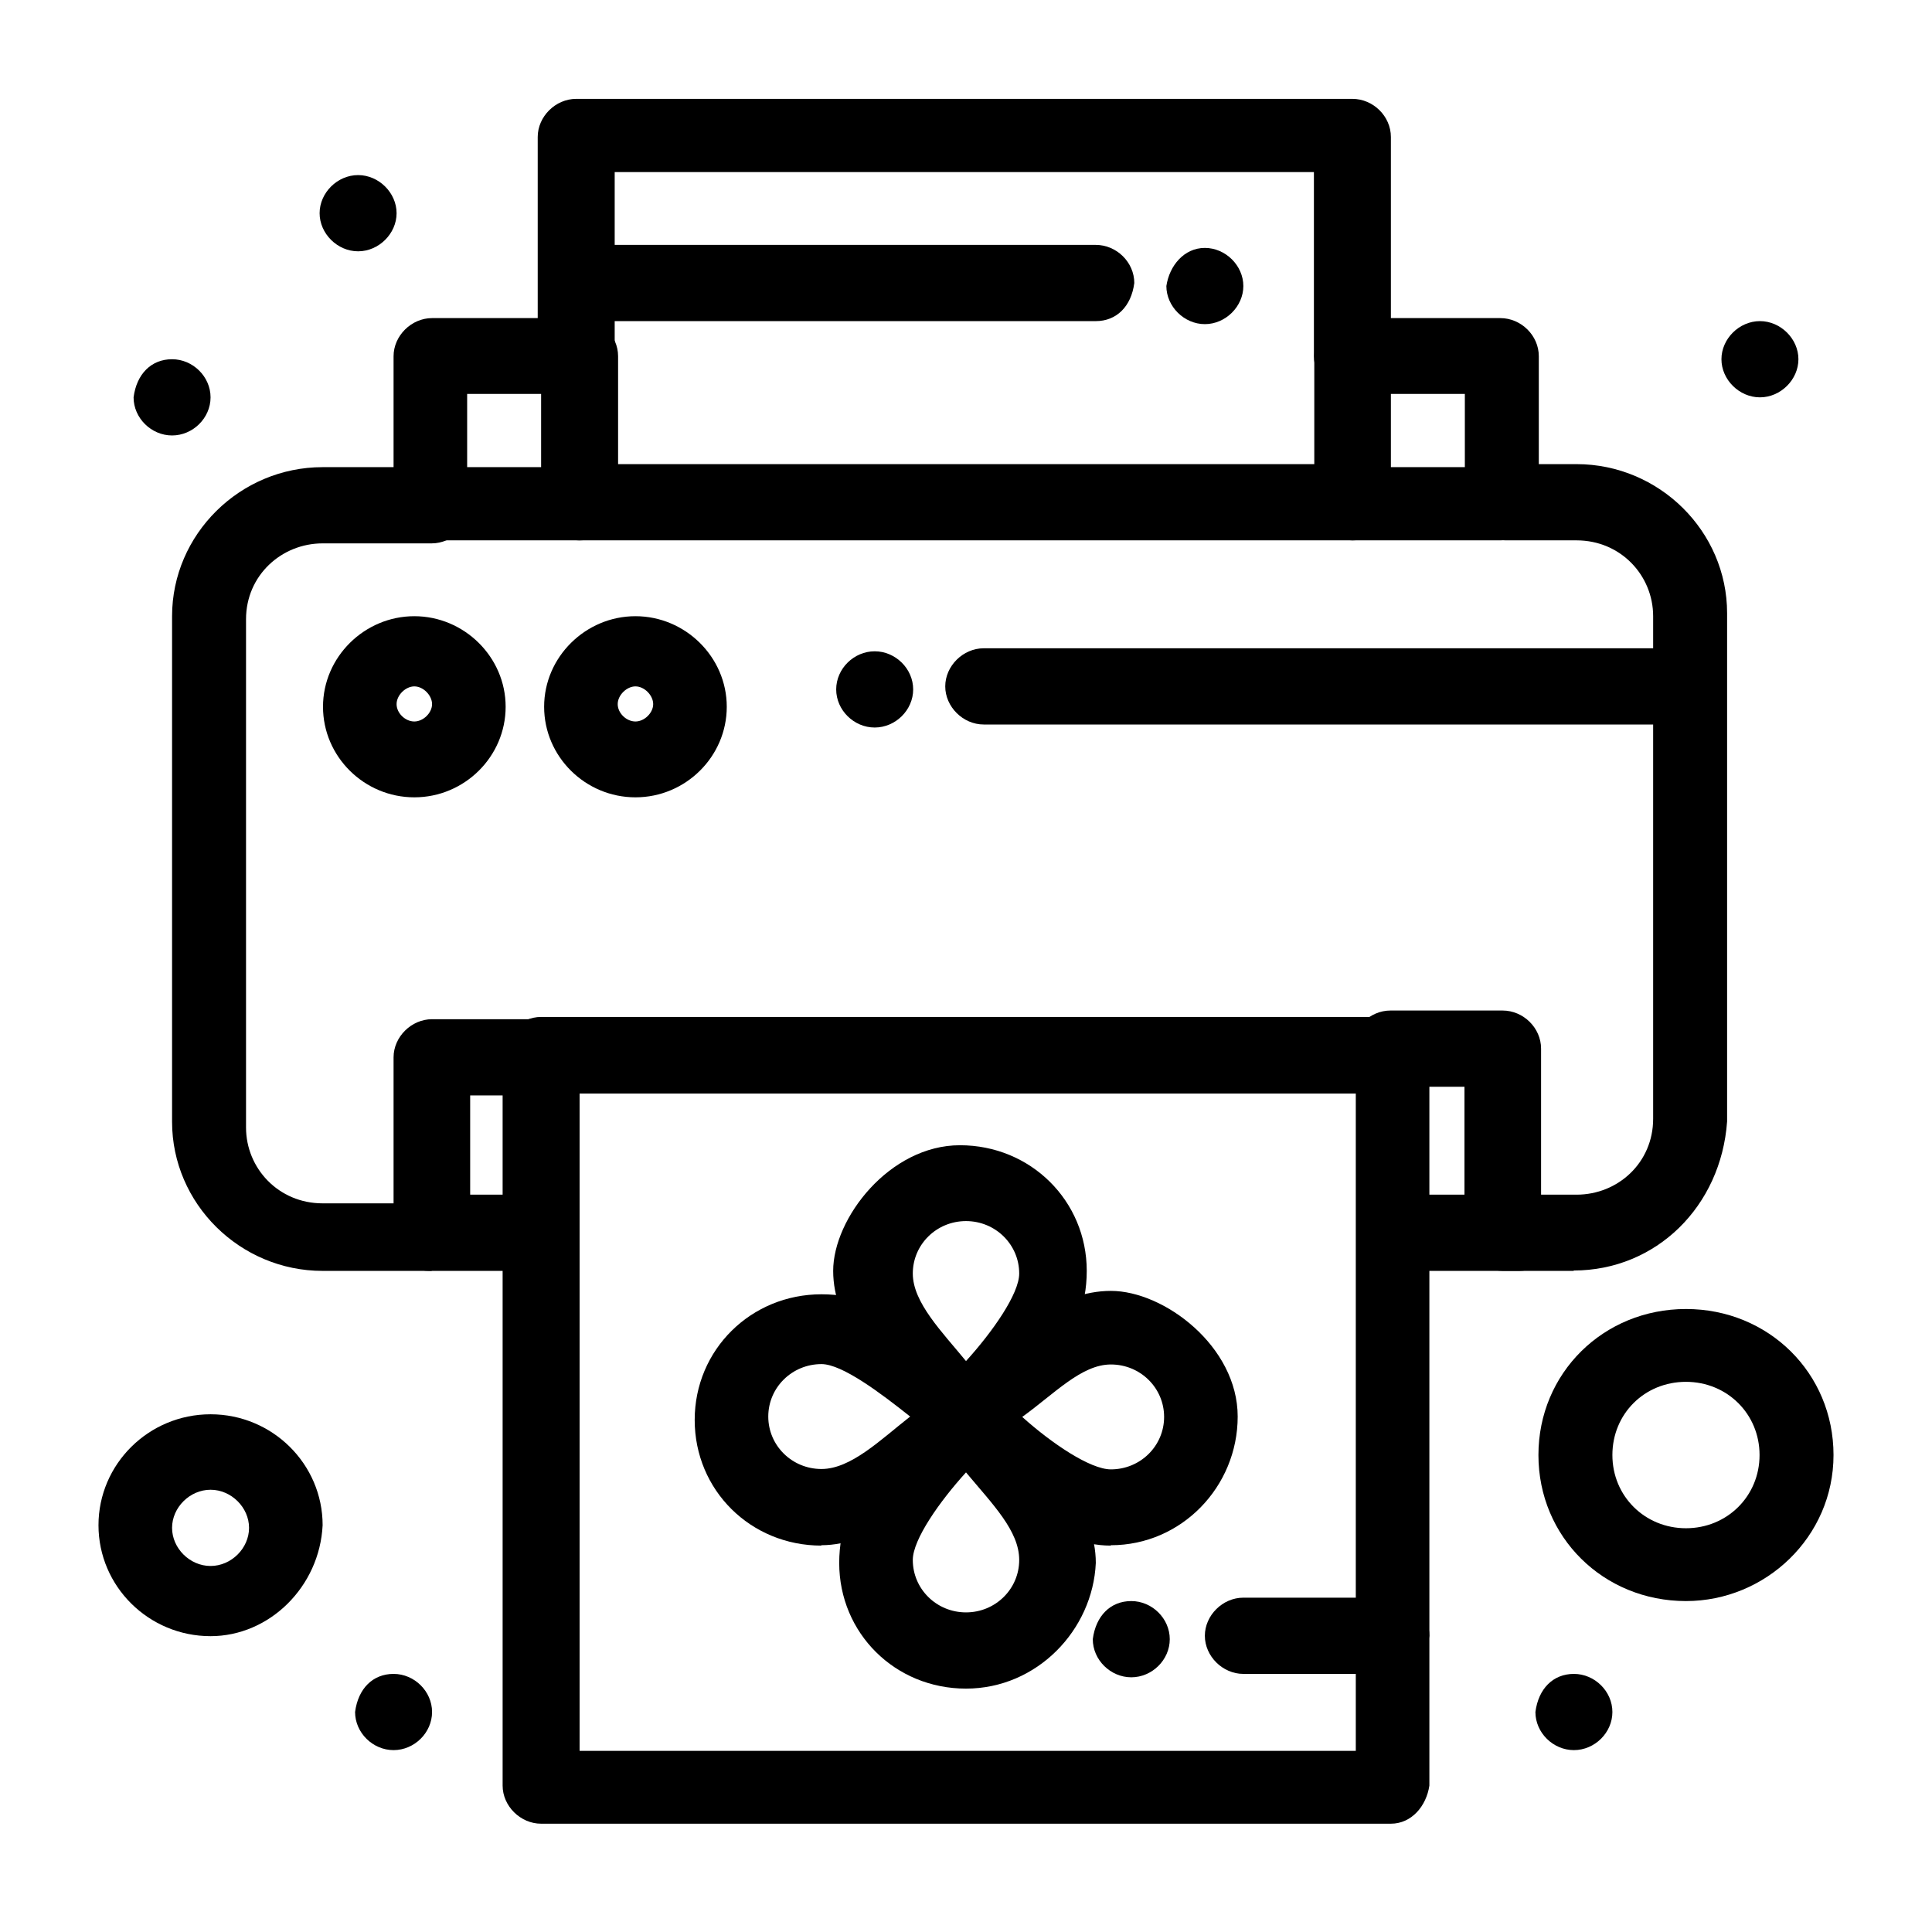 <?xml version="1.0" encoding="UTF-8"?>
<svg id="Layer_1" xmlns="http://www.w3.org/2000/svg" version="1.1" viewBox="0 0 512 512">
  <!-- Generator: Adobe Illustrator 29.1.0, SVG Export Plug-In . SVG Version: 2.1.0 Build 142)  -->
  <g id="_x35_42_x2C__Device_x2C__Print_x2C__Printer">
    <g>
      <path d="M466.4,85.1c5.5,0,10.2,4.7,10.2,10.1s-4.7,10.1-10.2,10.1-10.2-4.7-10.2-10.1,4.7-10.1,10.2-10.1Z"/>
      <path d="M417.1,443.6c5.5,0,10.2,4.6,10.2,10.1s-4.7,10.1-10.2,10.1-10.2-4.6-10.2-10.1c.8-6.2,4.7-10.1,10.2-10.1Z"/>
      <path d="M319.3,65.7c5.5,0,10.2,4.7,10.2,10.1s-4.7,10.1-10.2,10.1-10.2-4.7-10.2-10.1c.8-5.4,4.7-10.1,10.2-10.1Z"/>
      <path d="M299.8,424.3c5.5,0,10.2,4.6,10.2,10.1s-4.7,10.1-10.2,10.1-10.2-4.6-10.2-10.1c.8-6.2,4.7-10.1,10.2-10.1Z"/>
      <path d="M231.8,172.6c5.5,0,10.2,4.6,10.2,10.1s-4.7,10.1-10.2,10.1-10.2-4.6-10.2-10.1,4.7-10.1,10.2-10.1Z"/>
      <path d="M104.3,443.6c5.5,0,10.2,4.6,10.2,10.1s-4.7,10.1-10.2,10.1-10.2-4.6-10.2-10.1c.8-6.2,4.7-10.1,10.2-10.1Z"/>
      <path d="M94.9,46.4c5.5,0,10.2,4.7,10.2,10.1s-4.7,10.1-10.2,10.1-10.2-4.7-10.2-10.1,4.7-10.1,10.2-10.1Z"/>
      <path d="M45.6,95.2c5.5,0,10.2,4.6,10.2,10.1s-4.7,10.1-10.2,10.1-10.2-4.6-10.2-10.1c.8-6.2,4.7-10.1,10.2-10.1Z"/>
      <path d="M256,385.6c-2.3,0-4.7-.8-7-3.1l-.8-.8-.8-.8c-1.6-1.6-3.1-3.1-4.7-5.4-10.9-12.4-21.9-24.8-21.9-38.7s14.9-33.3,33.6-33.3,33.6,14.7,33.6,33.3-13.3,30.2-24.2,41.8l-2.3,2.3-.8.8c0,3.1-2.3,3.9-4.7,3.9ZM256,323.6c-7.8,0-14.1,6.2-14.1,13.9s7.8,15.5,14.1,23.2c7-7.7,14.1-17.8,14.1-23.2,0-7.7-6.3-13.9-14.1-13.9Z"/>
      <path d="M294.3,409.6c-14.9,0-30.5-13.2-43-24l-2.3-2.3c-2.3-1.5-3.1-4.6-3.1-7s.8-5.4,3.1-7l.8-.8c1.6-1.6,3.1-3.1,5.5-4.7,12.5-10.8,25-21.7,39.1-21.7s33.6,14.7,33.6,33.3-14.9,34.1-33.6,34.1ZM270.9,375.5c7.8,7,18,13.9,23.5,13.9,7.8,0,14.1-6.2,14.1-13.9s-6.3-13.9-14.1-13.9-14.9,7.7-23.5,13.9Z"/>
      <path d="M256,447.5c-18.8,0-33.6-14.7-33.6-33.3s13.3-30.2,24.2-41.8l2.3-2.3.8-.8c3.9-3.9,10.2-3.9,13.3,0l.8.8c1.6,1.5,3.1,3.9,4.7,5.4,10.9,12.4,21.9,24.8,21.9,38.7-.8,17.8-15.6,33.3-34.4,33.3ZM256,390.2c-7,7.7-14.1,17.8-14.1,23.2,0,7.7,6.3,13.9,14.1,13.9s14.1-6.2,14.1-13.9-7-14.7-14.1-23.2Z"/>
      <path d="M217.7,409.6c-18.8,0-33.6-14.7-33.6-33.3s14.9-33.3,33.6-33.3,29.7,13.2,42.2,24c.8.8,1.6,1.6,2.3,2.3h0c1.6,1.6,3.1,3.9,3.1,6.2s-.8,5.4-3.1,7.7h0l-.8.8c-1.6,1.6-3.1,3.1-5.5,4.6-11.7,9.3-24.2,20.9-38.3,20.9ZM217.7,361.5c-7.8,0-14.1,6.2-14.1,13.9s6.3,13.9,14.1,13.9,15.6-7.7,23.5-13.9c-7.8-6.2-18-13.9-23.5-13.9Z"/>
      <path d="M109.8,211.3c-13.3,0-24.2-10.8-24.2-24s11-24,24.2-24,24.2,10.8,24.2,24-10.9,24-24.2,24ZM109.8,181.9c-2.3,0-4.7,2.3-4.7,4.7s2.3,4.6,4.7,4.6,4.7-2.3,4.7-4.6-2.3-4.7-4.7-4.7Z"/>
      <path d="M168.4,211.3c-13.3,0-24.2-10.8-24.2-24s11-24,24.2-24,24.2,10.8,24.2,24-10.9,24-24.2,24ZM168.4,181.9c-2.3,0-4.7,2.3-4.7,4.7s2.3,4.6,4.7,4.6,4.7-2.3,4.7-4.6-2.3-4.7-4.7-4.7Z"/>
      <path d="M417.1,336.8h-18.8c-5.5,0-10.2-4.6-10.2-10.1v-38.7h-19.6c-5.5,0-10.2-4.6-10.2-10.1s4.7-10.1,10.2-10.1h29.7c5.5,0,10.2,4.6,10.2,10.1v38.7h9.4c11,0,20.3-8.5,20.3-20.1v-133.2c0-10.8-8.6-20.1-20.3-20.1h-18.8c-5.5,0-10.2-4.6-10.2-10.1s4.7-10.1,10.2-10.1h18.8c21.9,0,39.9,17.8,39.9,39.5v134.7c-1.6,22.5-18.8,39.5-40.7,39.5Z"/>
      <path d="M114.4,336.8h-28.9c-21.9,0-39.9-17.8-39.9-39.5v-134c0-21.7,18-39.5,39.9-39.5h28.9c5.5,0,10.2,4.7,10.2,10.1s-4.7,10.1-10.2,10.1h-28.9c-10.9,0-20.3,8.5-20.3,20.1v134.7c0,10.8,8.6,20.1,20.3,20.1h18.8v-38.7c0-5.4,4.7-10.1,10.2-10.1h29.7c5.5,0,10.2,4.6,10.2,10.1s-4.7,10.1-10.2,10.1h-19.6v38.7c-.8,3.9-4.7,7.7-10.2,7.7Z"/>
      <path d="M358.4,104.5c-5.5,0-10.2-4.6-10.2-10.1v-48.8h-185.3v48.8c0,5.4-4.7,10.1-10.2,10.1s-10.2-4.6-10.2-10.1v-58.1c0-5.4,4.7-10.1,10.2-10.1h205.7c5.5,0,10.2,4.6,10.2,10.1v58.1c0,6.2-4.7,10.1-10.2,10.1Z"/>
      <path d="M358.4,143.2h-204.9c-5.5,0-10.2-4.6-10.2-10.1s4.7-10.1,10.2-10.1h205.7c5.5,0,10.2,4.6,10.2,10.1-.8,6.2-5.5,10.1-11,10.1Z"/>
      <path d="M397.6,143.2h-39.1c-5.5,0-10.2-4.6-10.2-10.1v-38.7c0-5.4,4.7-10.1,10.2-10.1h39.1c5.5,0,10.2,4.6,10.2,10.1v38.7c0,6.2-4.7,10.1-10.2,10.1ZM368.6,123.8h19.6v-19.4h-19.6v19.4Z"/>
      <path d="M153.6,143.2h-39.1c-5.5,0-10.2-4.6-10.2-10.1v-38.7c0-5.4,4.7-10.1,10.2-10.1h39.1c5.5,0,10.2,4.6,10.2,10.1v38.7c-.8,6.2-4.7,10.1-10.2,10.1ZM123.8,123.8h19.6v-19.4h-19.6v19.4Z"/>
      <path d="M290.4,85.1h-136.9c-5.5,0-10.2-4.6-10.2-10.1s4.7-10.1,10.2-10.1h136.9c5.5,0,10.2,4.6,10.2,10.1-.8,6.2-4.7,10.1-10.2,10.1Z"/>
      <path d="M446.8,192h-186.1c-5.5,0-10.2-4.7-10.2-10.1s4.7-10.1,10.2-10.1h186.1c5.5,0,10.2,4.7,10.2,10.1s-4.7,10.1-10.2,10.1Z"/>
      <path d="M368.6,483.3h-225.2c-5.5,0-10.2-4.7-10.2-10.1v-193.6c0-5.4,4.7-10.1,10.2-10.1h225.2c5.5,0,10.2,4.7,10.2,10.1v193.6c-.8,5.4-4.7,10.1-10.2,10.1ZM153.6,464h205.7v-174.2h-205.7v174.2Z"/>
      <path d="M402.6,336.8h-29.7c-5.5,0-10.2-4.6-10.2-10.1s4.7-10.1,10.2-10.1h29.7c5.5,0,10.2,4.6,10.2,10.1s-4.7,10.1-10.2,10.1Z"/>
      <path d="M143.4,336.8h-29.7c-5.5,0-10.2-4.6-10.2-10.1s4.7-10.1,10.2-10.1h29.7c5.5,0,10.2,4.6,10.2,10.1s-4.7,10.1-10.2,10.1Z"/>
      <path d="M368.6,443.6h-39.1c-5.5,0-10.2-4.7-10.2-10.1s4.7-10.1,10.2-10.1h39.1c5.5,0,10.2,4.7,10.2,10.1-.8,5.4-4.7,10.1-10.2,10.1Z"/>
      <path d="M55.8,433.6c-16.4,0-29.7-13.2-29.7-29.4s13.3-29.4,29.7-29.4,29.7,13.2,29.7,29.4c-.8,16.3-14.1,29.4-29.7,29.4ZM55.8,394.8c-5.5,0-10.2,4.7-10.2,10.1s4.7,10.1,10.2,10.1,10.2-4.7,10.2-10.1-4.7-10.1-10.2-10.1Z"/>
      <path d="M446.8,424.3c-21.9,0-39.1-17-39.1-38.7s17.2-38.7,39.1-38.7,39.1,17,39.1,38.7-18,38.7-39.1,38.7ZM446.8,366.2c-11,0-19.5,8.5-19.5,19.4s8.6,19.4,19.5,19.4,19.5-8.5,19.5-19.4-8.6-19.4-19.5-19.4Z"/>
    </g>
  </g>
</svg>